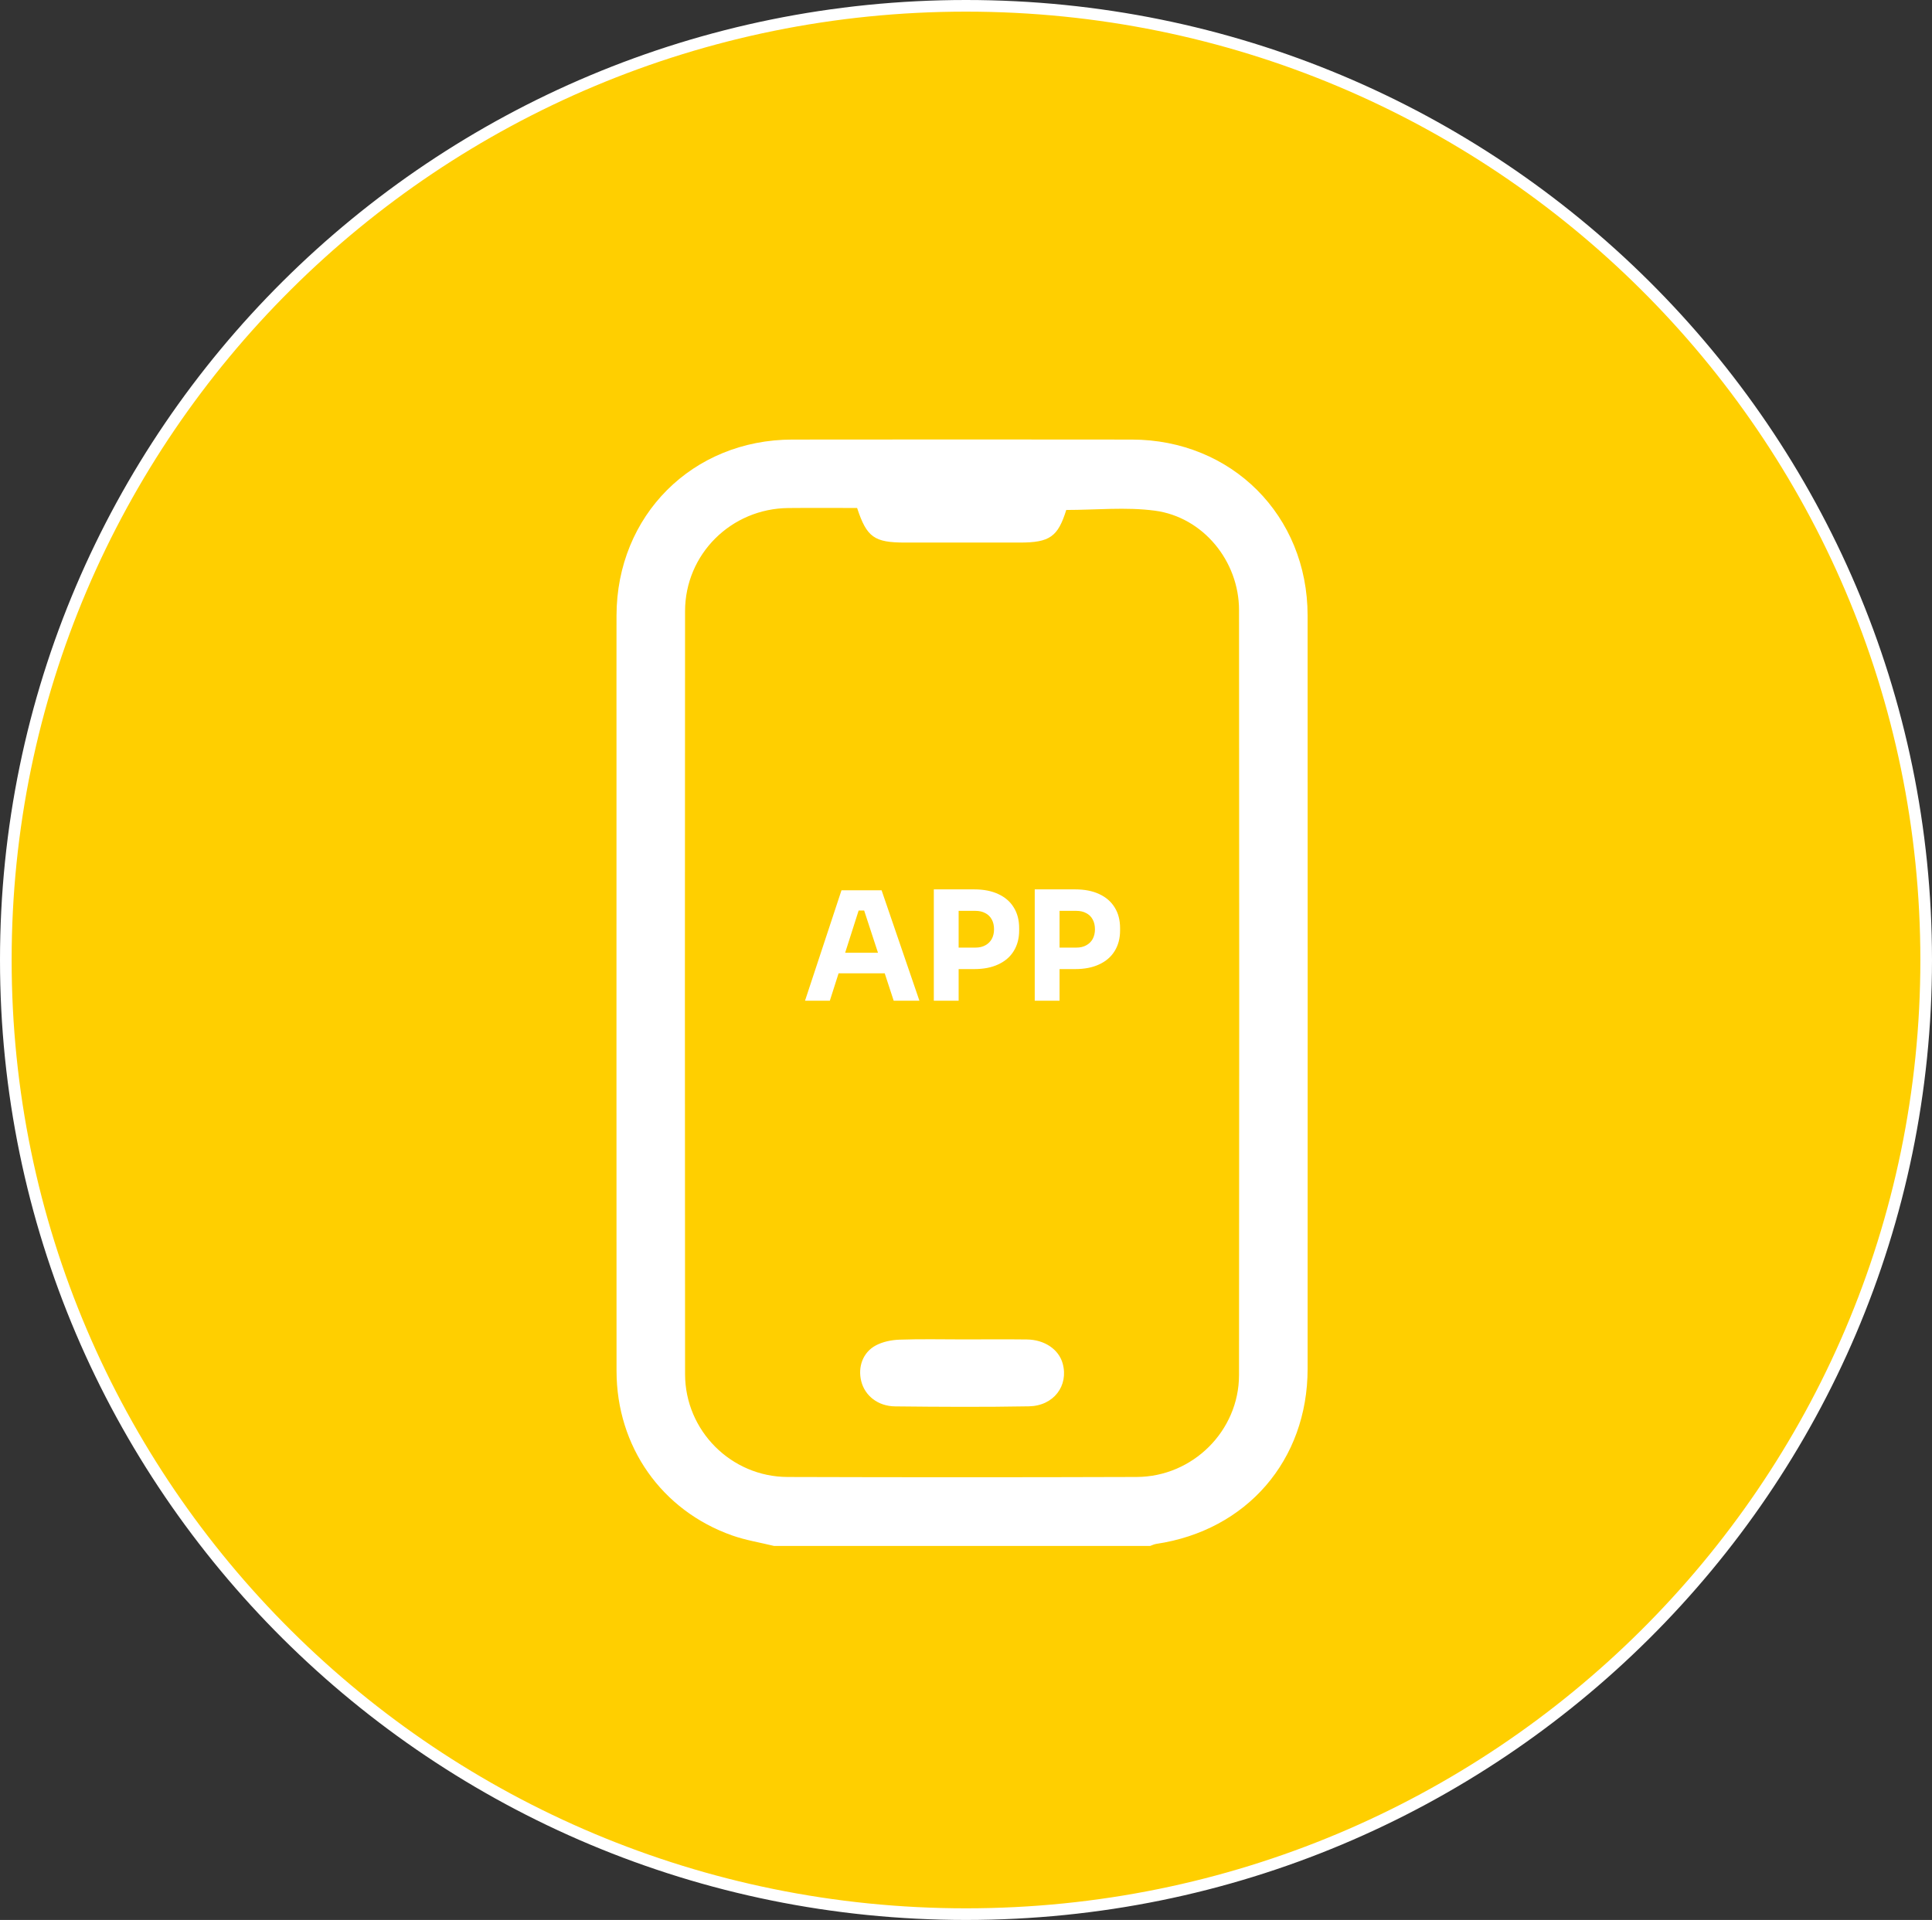 <svg width="166" height="165" viewBox="0 0 166 165" fill="none" xmlns="http://www.w3.org/2000/svg">
<rect x="0" y="0" width="166" height="165" fill="#333333" stroke="none"/>
<path d="M165.5 82.5C165.5 127.785 128.566 164.5 83 164.5C37.434 164.5 0.5 127.785 0.5 82.5C0.5 37.215 37.434 0.5 83 0.5C128.566 0.5 165.5 37.215 165.5 82.5Z" fill="#FFCF00" stroke="white"/>
<path d="M66.5 132.856C65.305 132.563 64.076 132.368 62.921 131.961C56.845 129.819 52.979 124.318 52.974 117.821C52.963 100.081 52.97 82.34 52.97 64.6C52.97 60.699 52.964 56.797 52.972 52.897C52.989 44.304 59.493 37.786 68.079 37.776C77.801 37.764 87.522 37.764 97.244 37.776C105.829 37.786 112.347 44.304 112.351 52.895C112.361 74.475 112.358 96.055 112.352 117.635C112.35 125.493 107.119 131.529 99.345 132.682C99.167 132.709 98.998 132.797 98.824 132.856H66.5ZM73.644 43.656C71.687 43.656 69.709 43.64 67.731 43.66C62.82 43.708 58.865 47.622 58.861 52.528C58.844 74.385 58.843 96.242 58.862 118.099C58.867 122.953 62.821 126.916 67.67 126.931C77.67 126.962 87.67 126.963 97.669 126.93C102.477 126.914 106.452 122.972 106.458 118.178C106.483 96.259 106.48 74.34 106.459 52.421C106.455 48.224 103.371 44.438 99.228 43.887C96.742 43.556 94.176 43.826 91.614 43.826C90.897 46.126 90.202 46.628 87.623 46.628C84.341 46.628 81.06 46.628 77.778 46.628C75.111 46.628 74.475 46.178 73.644 43.656Z" fill="white"/>
<path d="M82.757 115.108C84.581 115.108 86.405 115.09 88.228 115.113C89.758 115.132 90.971 115.969 91.306 117.177C91.833 119.081 90.54 120.821 88.406 120.859C84.575 120.928 80.742 120.907 76.909 120.864C75.428 120.848 74.317 119.946 74.003 118.714C73.69 117.486 74.132 116.217 75.259 115.621C75.858 115.304 76.602 115.154 77.288 115.13C79.109 115.064 80.934 115.107 82.757 115.108Z" fill="white"/>
<path d="M69.169 86L72.302 76.51H75.747L78.997 86H76.787L74.161 77.979L74.837 78.252H73.16L73.862 77.979L71.301 86H69.169ZM71.548 83.647L72.198 81.879H75.916L76.579 83.647H71.548ZM82.107 83.283V81.437H83.81C84.139 81.437 84.421 81.372 84.655 81.242C84.898 81.112 85.084 80.93 85.214 80.696C85.344 80.453 85.409 80.176 85.409 79.864C85.409 79.535 85.344 79.253 85.214 79.019C85.084 78.776 84.898 78.594 84.655 78.473C84.421 78.343 84.139 78.278 83.81 78.278H82.107V76.432H83.706C84.512 76.432 85.201 76.566 85.773 76.835C86.354 77.104 86.796 77.485 87.099 77.979C87.411 78.473 87.567 79.067 87.567 79.76V79.968C87.567 80.644 87.411 81.233 87.099 81.736C86.796 82.23 86.354 82.611 85.773 82.88C85.201 83.149 84.512 83.283 83.706 83.283H82.107ZM80.235 86V76.432H82.367V86H80.235ZM90.778 83.283V81.437H92.481C92.81 81.437 93.092 81.372 93.326 81.242C93.569 81.112 93.755 80.93 93.885 80.696C94.015 80.453 94.08 80.176 94.08 79.864C94.08 79.535 94.015 79.253 93.885 79.019C93.755 78.776 93.569 78.594 93.326 78.473C93.092 78.343 92.81 78.278 92.481 78.278H90.778V76.432H92.377C93.183 76.432 93.872 76.566 94.444 76.835C95.025 77.104 95.466 77.485 95.77 77.979C96.082 78.473 96.238 79.067 96.238 79.76V79.968C96.238 80.644 96.082 81.233 95.77 81.736C95.466 82.23 95.025 82.611 94.444 82.88C93.872 83.149 93.183 83.283 92.377 83.283H90.778ZM88.906 86V76.432H91.038V86H88.906Z" fill="white"/>
</svg>
